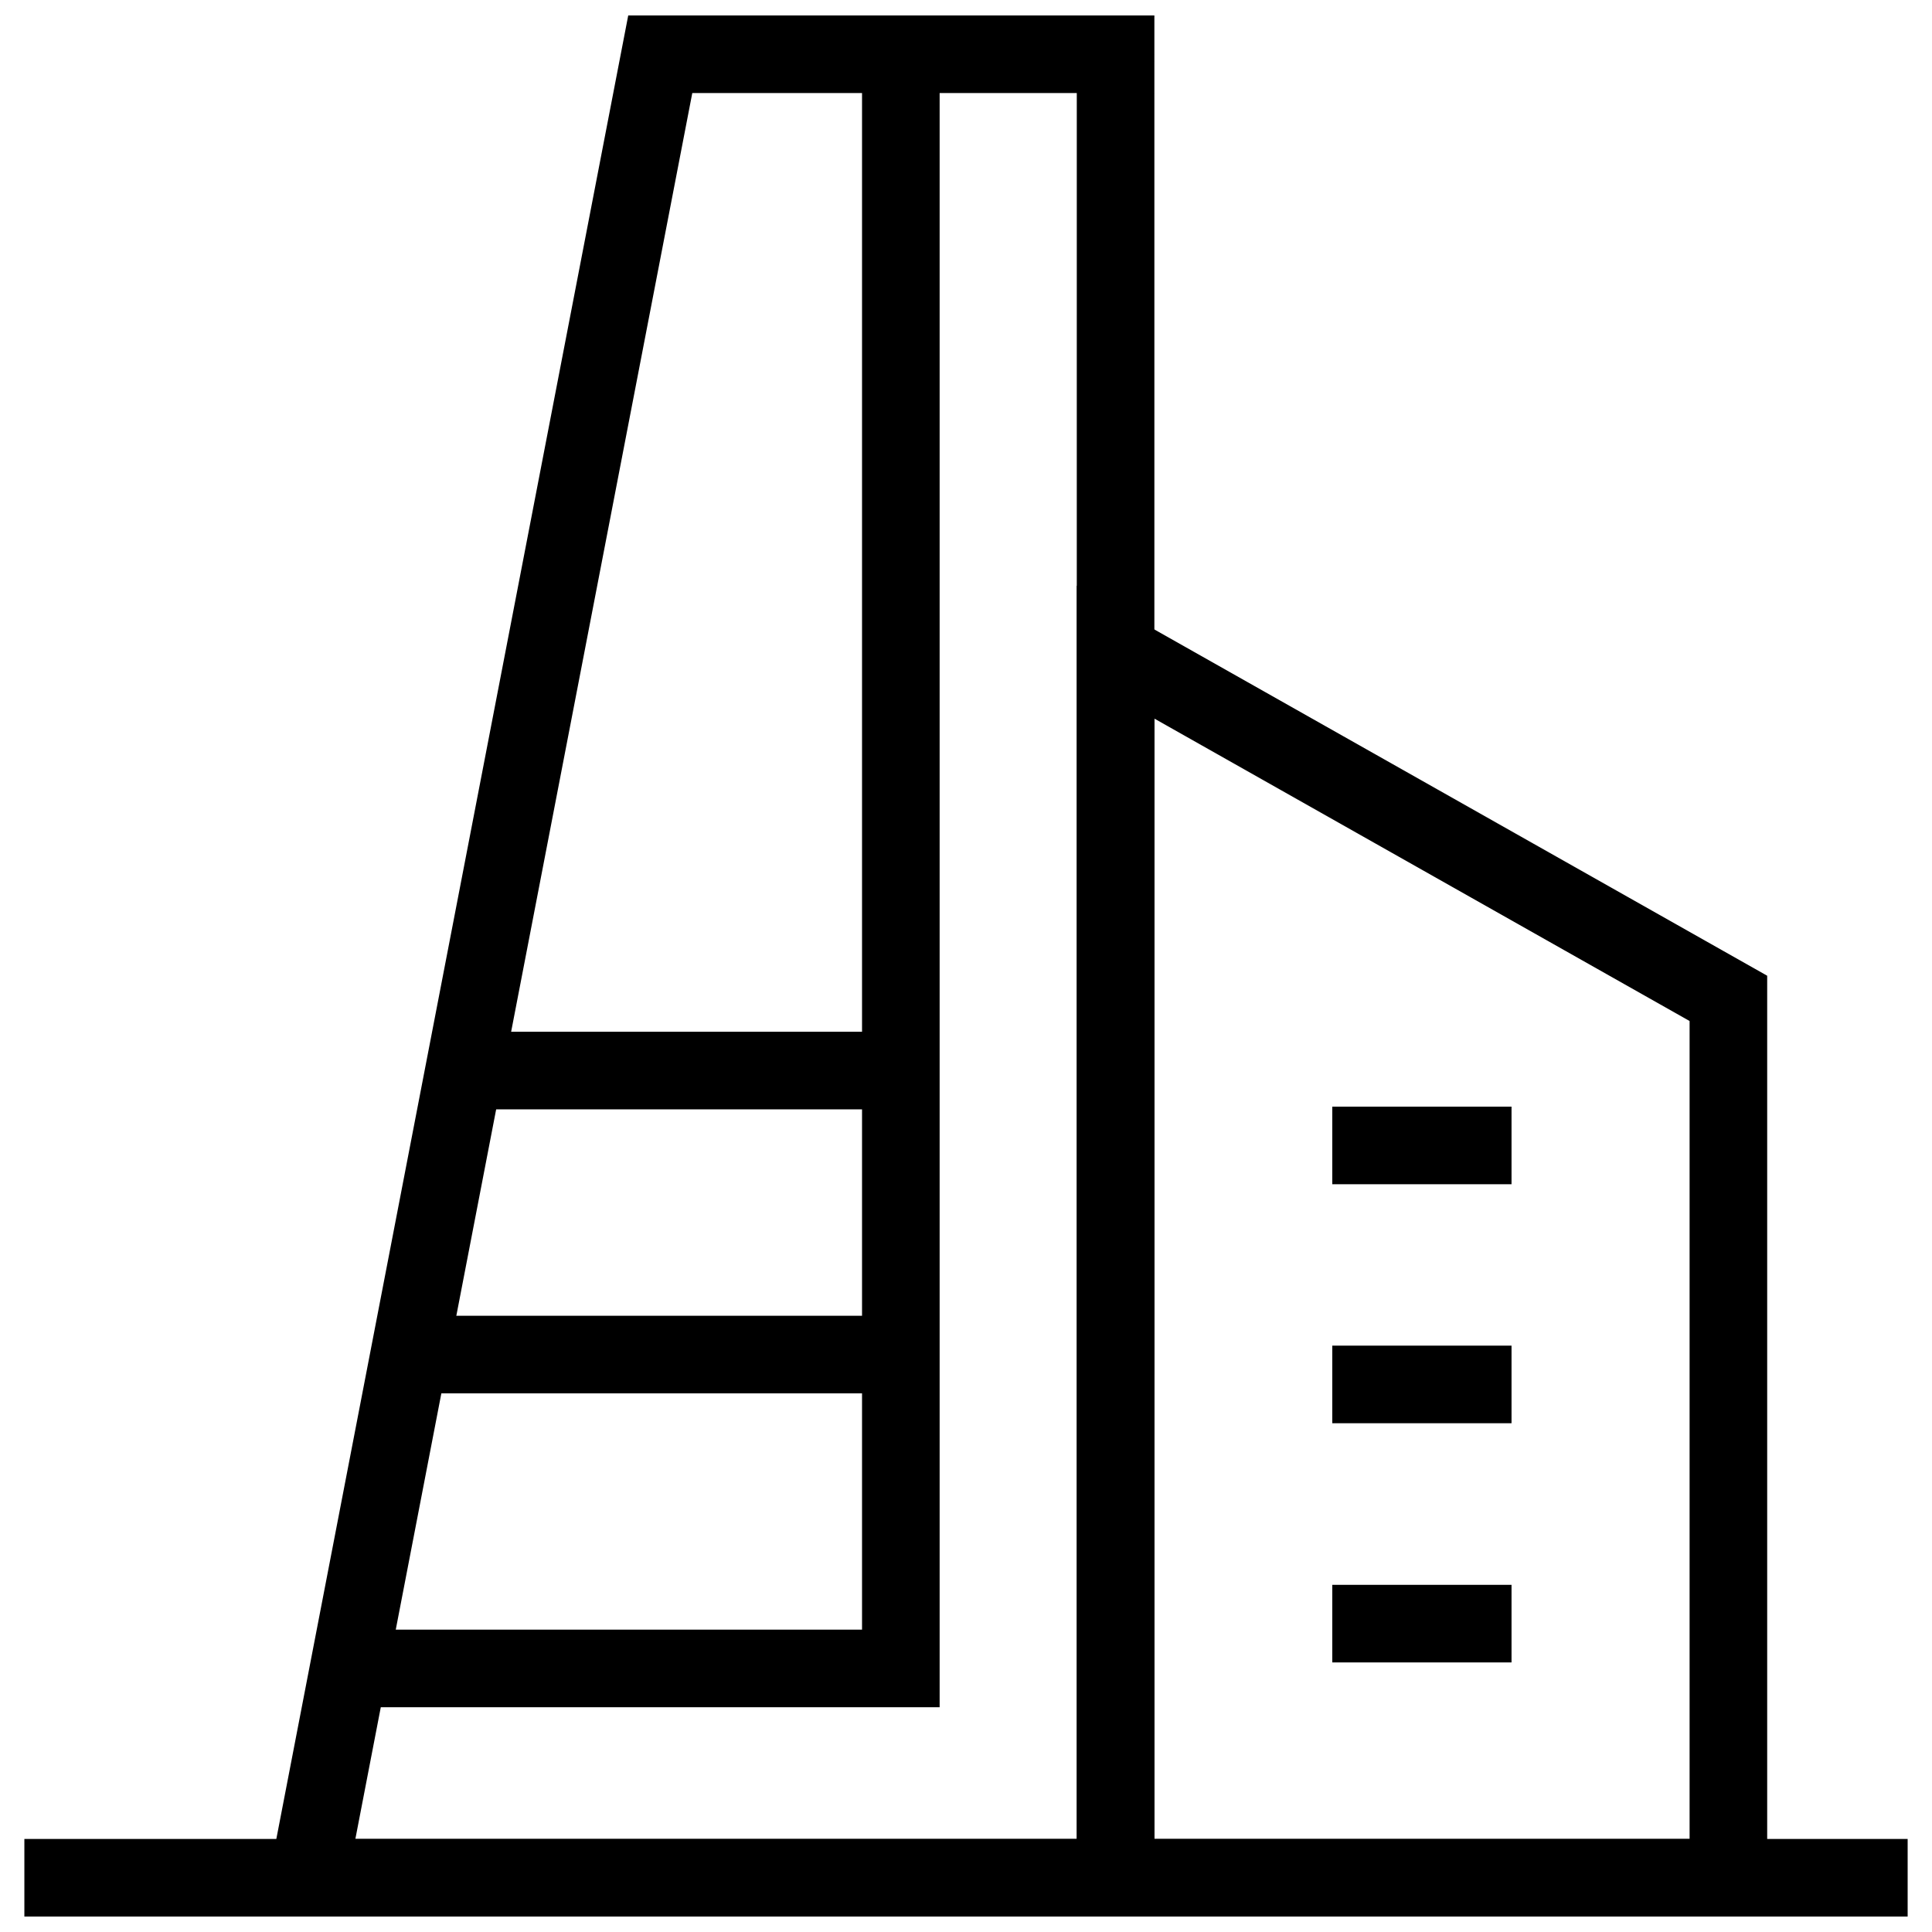 <?xml version="1.0" encoding="UTF-8"?>
<!-- Uploaded to: ICON Repo, www.iconrepo.com, Generator: ICON Repo Mixer Tools -->
<svg width="800px" height="800px" version="1.1" viewBox="144 144 512 512" xmlns="http://www.w3.org/2000/svg">
 <defs>
  <clipPath id="c">
   <path d="m148.09 148.09h503.81v503.81h-503.81z"/>
  </clipPath>
  <clipPath id="b">
   <path d="m148.09 631h503.81v20.902h-503.81z"/>
  </clipPath>
  <clipPath id="a">
   <path d="m225 148.09h169v448.91h-169z"/>
  </clipPath>
 </defs>
 <g clip-path="url(#c)" fill="none" stroke="#000000" stroke-miterlimit="10" stroke-width="4">
  <path transform="matrix(5.141 0 0 5.141 150.46 148.09)" d="m56.25 2h-23.471l-18.14 94h41.61z"/>
  <path transform="matrix(5.141 0 0 5.141 150.46 148.09)" d="m56.25 32.82 31.589 17.849v45.33h-31.589z"/>
 </g>
 <g clip-path="url(#b)">
  <path transform="matrix(5.141 0 0 5.141 150.46 148.09)" d="m-2.9936e-4 96h97.08" fill="none" stroke="#000000" stroke-miterlimit="10" stroke-width="4"/>
 </g>
 <g clip-path="url(#a)">
  <path transform="matrix(5.141 0 0 5.141 150.46 148.09)" d="m45.18 2v83.21h-28.67" fill="none" stroke="#000000" stroke-miterlimit="10" stroke-width="4"/>
 </g>
 <path transform="matrix(5.141 0 0 5.141 150.46 148.09)" d="m22.34 54.39h23.12" fill="none" stroke="#000000" stroke-miterlimit="10" stroke-width="4"/>
 <path transform="matrix(5.141 0 0 5.141 150.46 148.09)" d="m20.03 69.03h24.66" fill="none" stroke="#000000" stroke-miterlimit="10" stroke-width="4"/>
 <path transform="matrix(5.141 0 0 5.141 150.46 148.09)" d="m67.42 58.25h9.24" fill="none" stroke="#000000" stroke-miterlimit="10" stroke-width="4"/>
 <path transform="matrix(5.141 0 0 5.141 150.46 148.09)" d="m67.42 70.57h9.24" fill="none" stroke="#000000" stroke-miterlimit="10" stroke-width="4"/>
 <path transform="matrix(5.141 0 0 5.141 150.46 148.09)" d="m67.42 82.9h9.24" fill="none" stroke="#000000" stroke-miterlimit="10" stroke-width="4"/>
</svg>